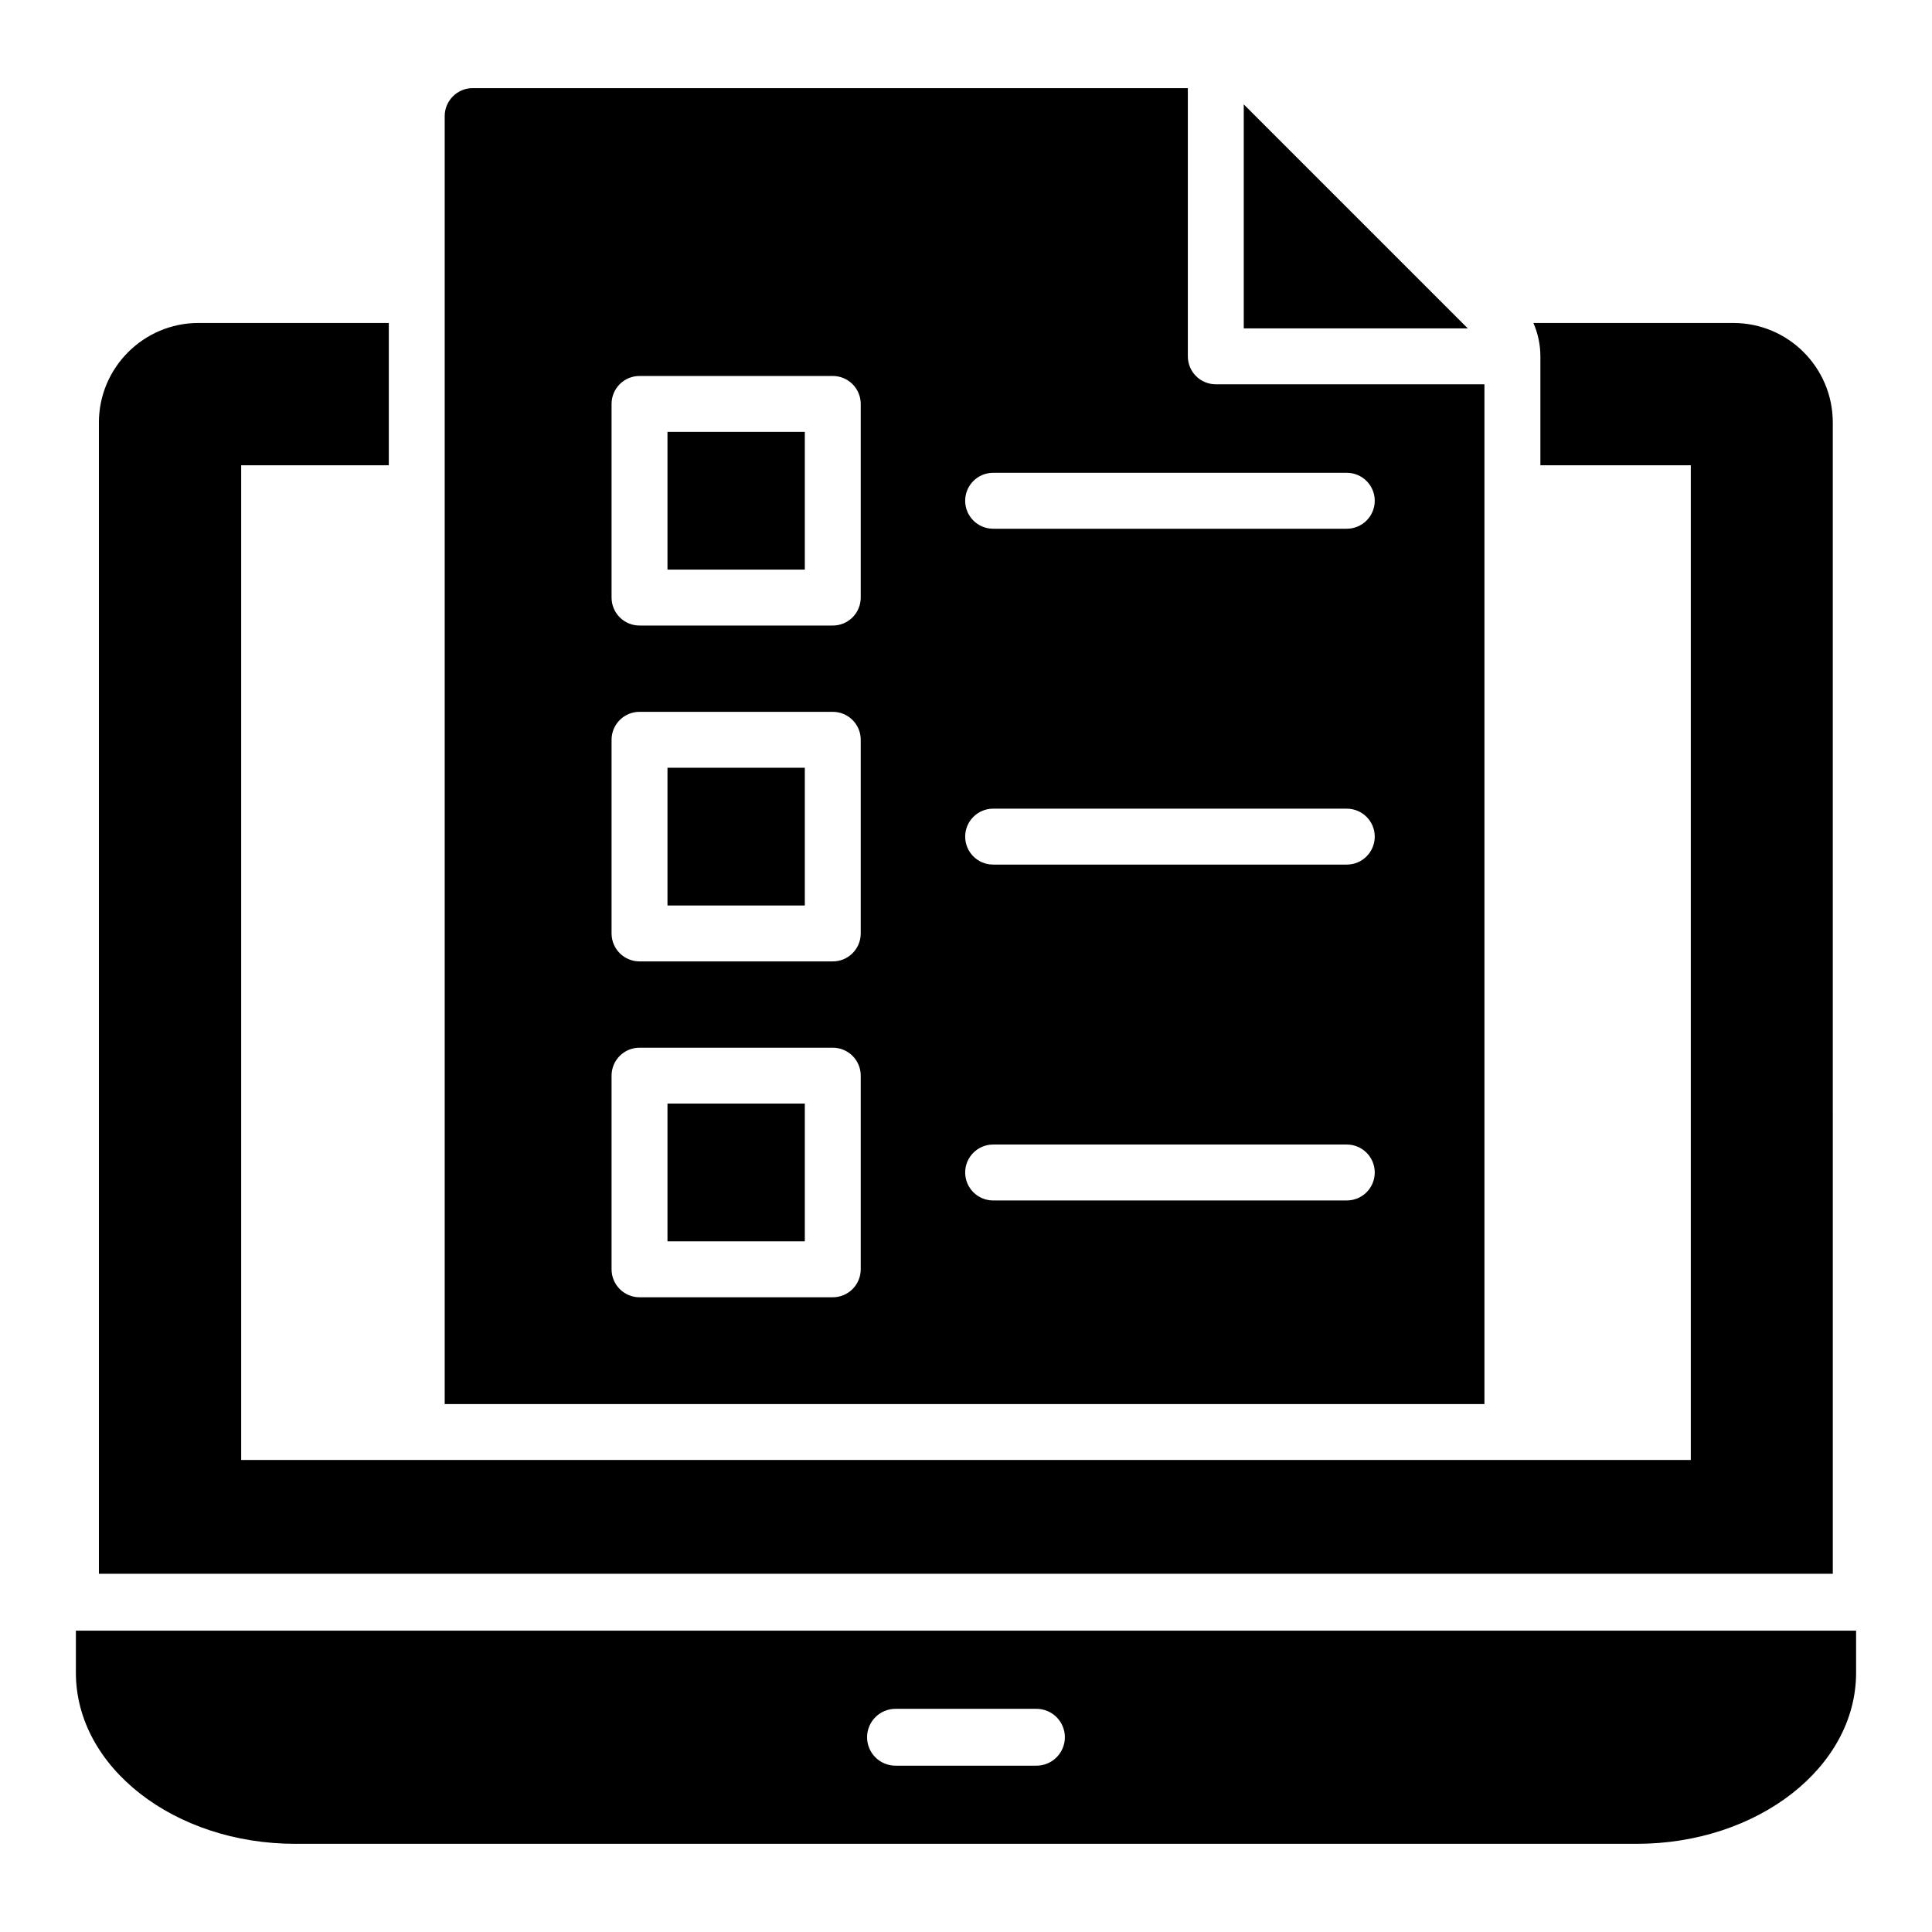 <?xml version="1.0" encoding="UTF-8"?>
<!-- Uploaded to: ICON Repo, www.svgrepo.com, Generator: ICON Repo Mixer Tools -->
<svg fill="#000000" width="800px" height="800px" version="1.1" viewBox="144 144 512 512" xmlns="http://www.w3.org/2000/svg">
 <g>
  <path d="m603.34 229.59h-52.973c1.184 2.742 1.852 5.703 1.852 8.816v28.895h39.859v263.61h-384.16v-263.61h39.121v-37.711h-50.453c-14.523 0-26.375 11.855-26.375 26.375v305.1h459.5l-0.004-305.1c0-14.523-11.781-26.375-26.375-26.375z"/>
  <path d="m164.11 576.14v11.156c0 25.02 26.062 45.336 58.152 45.336h355.47c32.09 0 58.152-20.32 58.152-45.336v-11.156zm254.56 35.781h-37.355c-4.164 0-7.531-3.371-7.531-7.531 0-4.16 3.371-7.531 7.531-7.531h37.355c4.164 0 7.531 3.371 7.531 7.531 0 4.16-3.367 7.531-7.531 7.531z"/>
  <path d="m320.89 258.45h36.395v36.5h-36.395z"/>
  <path d="m320.89 347.46h36.395v36.504h-36.395z"/>
  <path d="m320.89 436.46h36.395v36.504h-36.395z"/>
  <path d="m473.61 171.66v59.363h59.363z"/>
  <path d="m466.2 245.84c-4.094 0-7.41-3.316-7.41-7.41v-71.074h-189.53c-4.074 0-7.41 3.332-7.41 7.41v341.33h275.54v-270.26zm-94.098 234.54c0 4.09-3.312 7.41-7.41 7.41h-51.211c-4.094 0-7.41-3.316-7.41-7.41v-51.32c0-4.09 3.312-7.41 7.41-7.41h51.211c4.094 0 7.41 3.316 7.41 7.41zm0-89.008c0 4.09-3.312 7.41-7.41 7.41h-51.211c-4.094 0-7.41-3.316-7.41-7.41v-51.32c0-4.09 3.312-7.41 7.41-7.41h51.211c4.094 0 7.41 3.316 7.41 7.41zm0-89.008c0 4.09-3.312 7.41-7.41 7.41h-51.211c-4.094 0-7.41-3.316-7.41-7.41v-51.316c0-4.09 3.312-7.41 7.41-7.41h51.211c4.094 0 7.41 3.316 7.41 7.41zm128.81 159.77h-93.719c-4.094 0-7.41-3.316-7.41-7.41 0-4.09 3.312-7.41 7.41-7.41h93.719c4.094 0 7.41 3.316 7.41 7.41-0.004 4.094-3.316 7.41-7.41 7.41zm0-89.008h-93.719c-4.094 0-7.41-3.316-7.41-7.41 0-4.09 3.312-7.41 7.41-7.41h93.719c4.094 0 7.41 3.316 7.41 7.41-0.004 4.094-3.316 7.41-7.41 7.41zm0-89.008h-93.719c-4.094 0-7.41-3.316-7.41-7.41 0-4.09 3.312-7.41 7.41-7.41h93.719c4.094 0 7.41 3.316 7.41 7.41-0.004 4.09-3.316 7.41-7.41 7.41z"/>
 </g>
</svg>